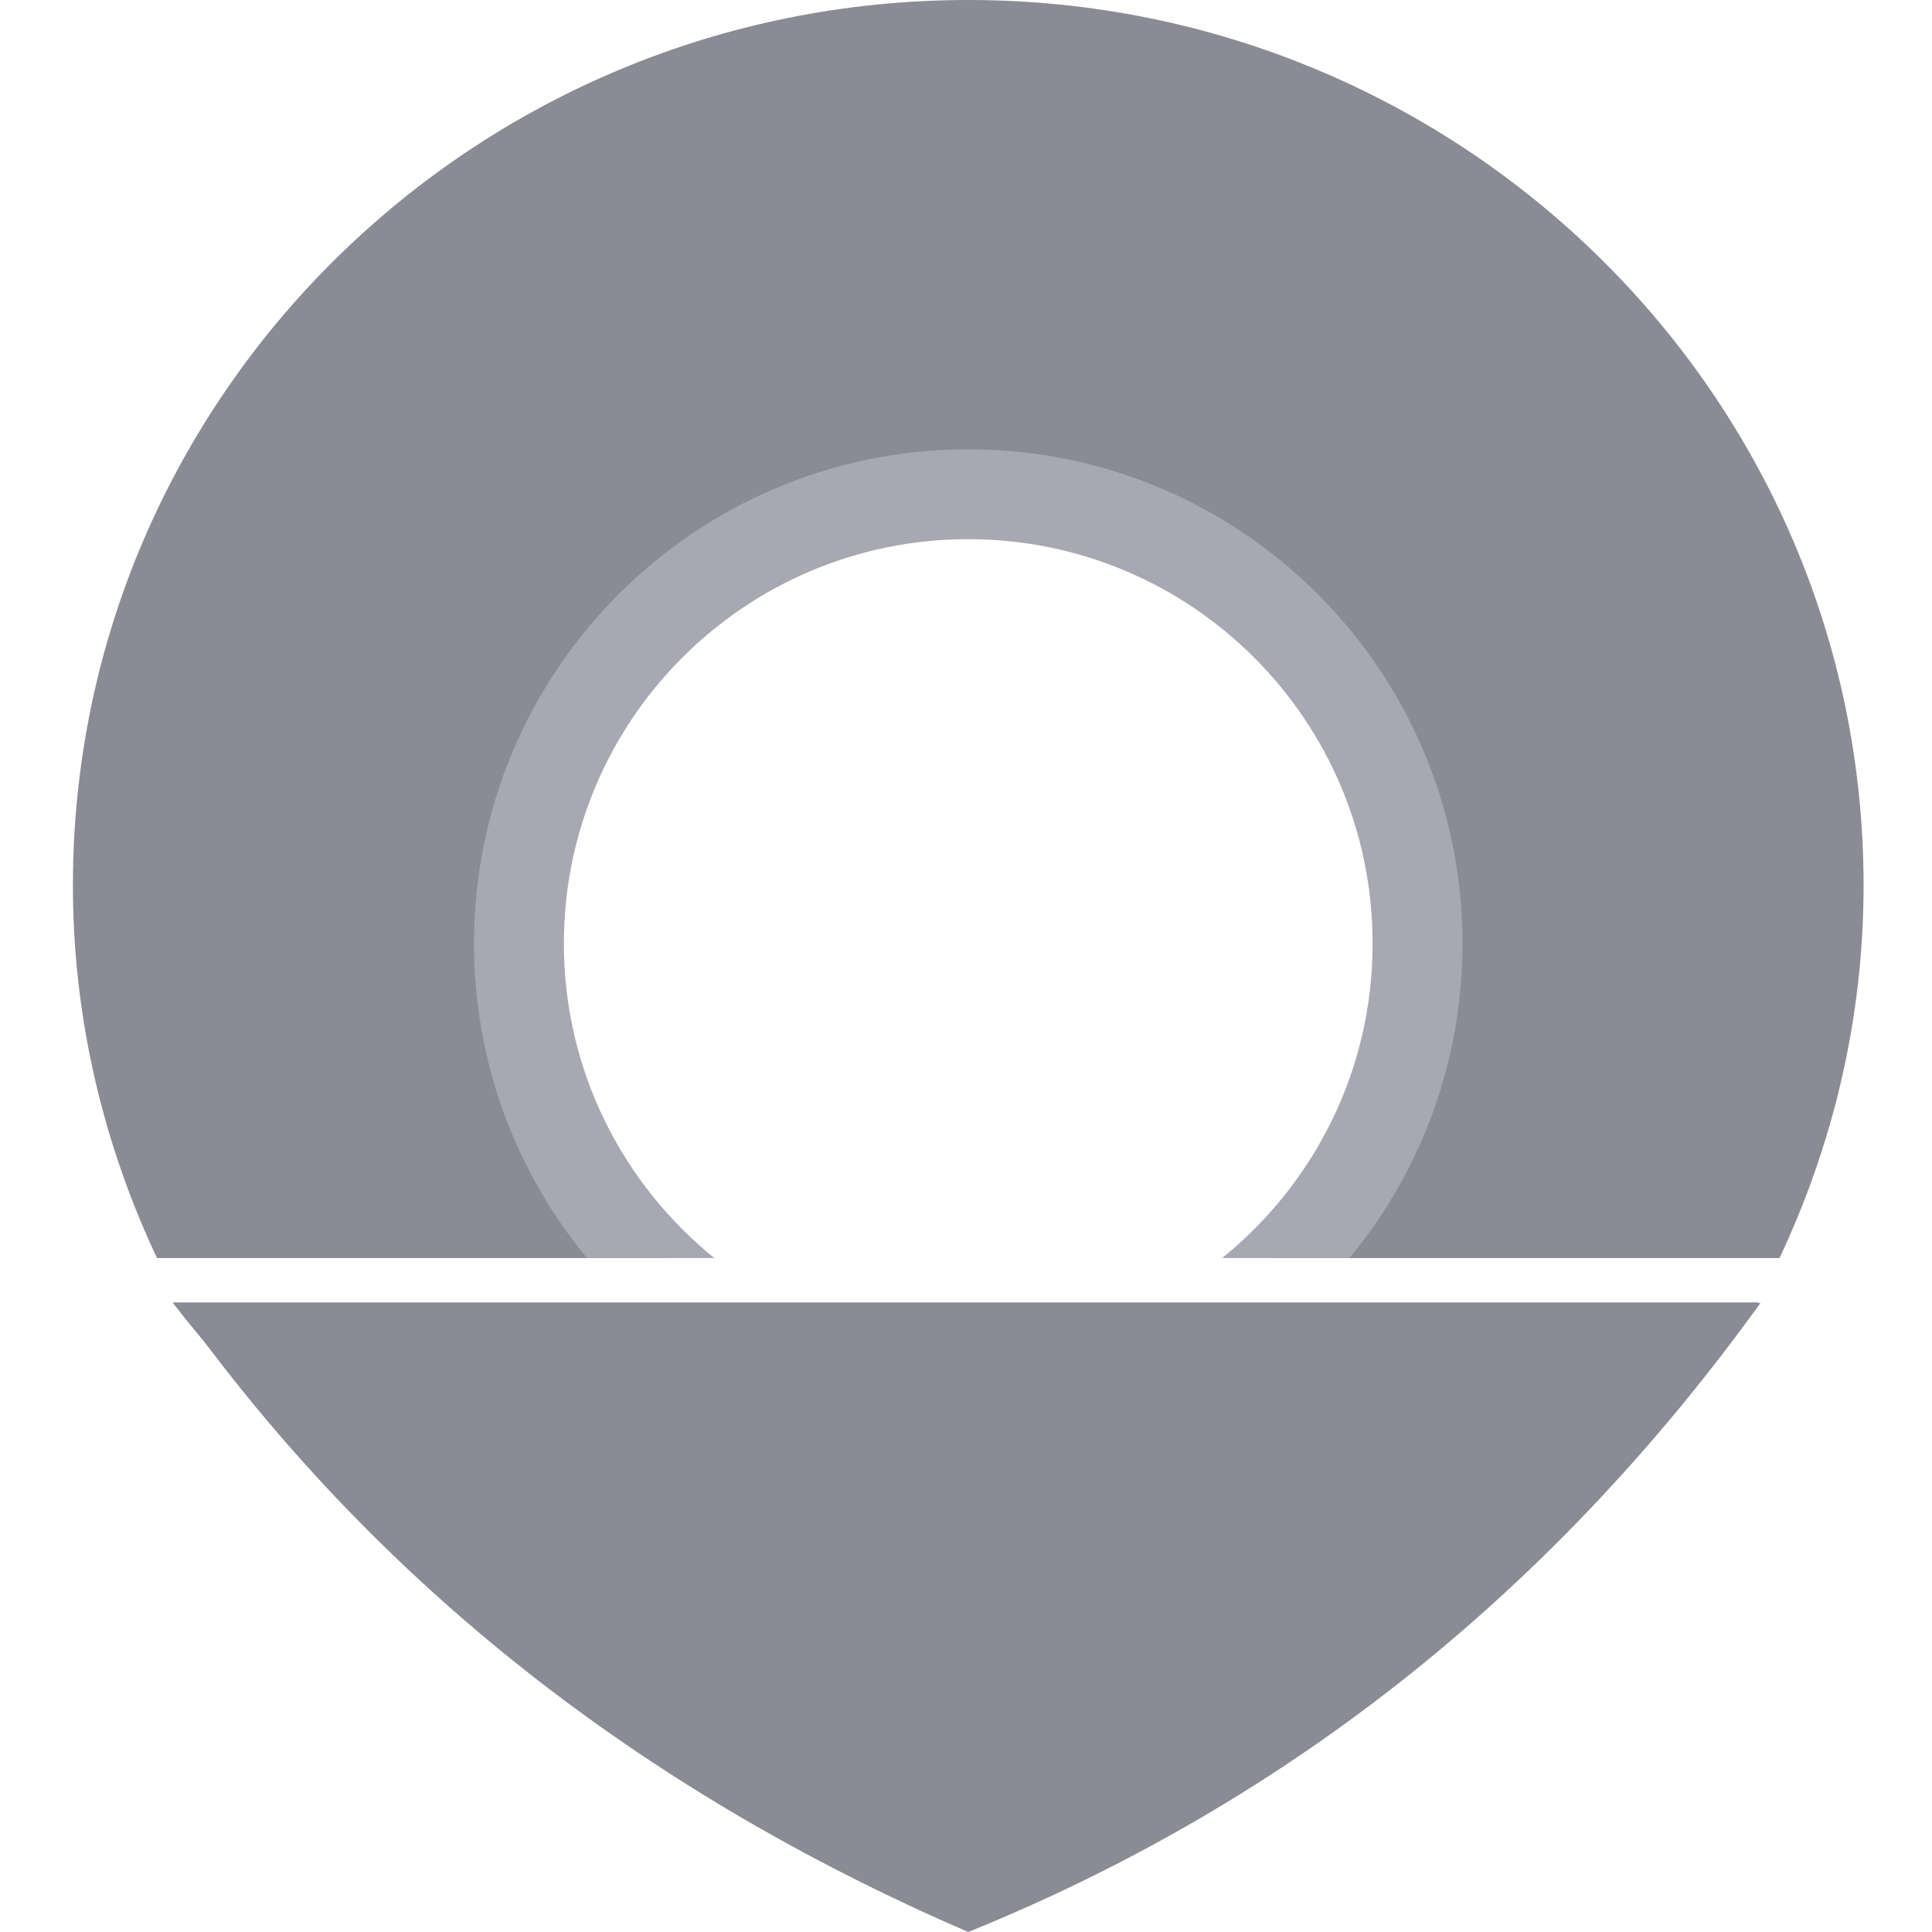 <svg xmlns="http://www.w3.org/2000/svg" xmlns:xlink="http://www.w3.org/1999/xlink" width="500" zoomAndPan="magnify" viewBox="0 0 375 375" height="500" preserveAspectRatio="xMidYMid meet" version="1.0"><defs><clipPath id="a6a826bd12"><path d="M 14 0 L 361.875 0 L 361.875 245 L 14 245 Z M 14 0 " clip-rule="nonzero"/></clipPath><clipPath id="92f8e7870e"><path d="M 160.609 279.383 L 243.75 279.383 L 243.75 362.523 L 160.609 362.523 Z M 160.609 279.383 " clip-rule="nonzero"/></clipPath><clipPath id="c8871db523"><path d="M 202.18 279.383 C 179.223 279.383 160.609 297.992 160.609 320.953 C 160.609 343.91 179.223 362.523 202.18 362.523 C 225.137 362.523 243.75 343.91 243.75 320.953 C 243.75 297.992 225.137 279.383 202.18 279.383 Z M 202.18 279.383 " clip-rule="nonzero"/></clipPath><clipPath id="dc49b24300"><path d="M 0.609 0.383 L 83.75 0.383 L 83.75 83.523 L 0.609 83.523 Z M 0.609 0.383 " clip-rule="nonzero"/></clipPath><clipPath id="bd73f0c516"><path d="M 42.18 0.383 C 19.223 0.383 0.609 18.992 0.609 41.953 C 0.609 64.91 19.223 83.523 42.18 83.523 C 65.137 83.523 83.75 64.91 83.75 41.953 C 83.75 18.992 65.137 0.383 42.18 0.383 Z M 42.18 0.383 " clip-rule="nonzero"/></clipPath><clipPath id="177b7b1df1"><rect x="0" width="84" y="0" height="84"/></clipPath></defs><path fill="#8a8b94" d="M 34.16 252.906 L 341.711 252.906 C 301.953 308.039 251.18 349.352 187.938 375 C 124.082 347.426 72.602 306.961 34.16 252.906 Z M 34.16 252.906 " fill-opacity="1" fill-rule="nonzero"/><g clip-path="url(#a6a826bd12)"><path fill="#8a8b94" d="M 105.621 180.879 C 105.621 130.938 142.473 90.445 187.938 90.445 C 233.398 90.445 270.254 130.938 270.254 180.879 C 270.254 205.543 261.246 227.871 246.672 244.188 L 345.402 244.188 C 355.77 222.176 361.719 197.723 361.719 171.836 C 361.719 76.938 283.91 0 187.938 0 C 91.961 0 14.152 76.938 14.152 171.836 C 14.152 197.723 20.109 222.176 30.473 244.188 L 129.191 244.188 C 114.629 227.871 105.621 205.543 105.621 180.879 Z M 105.621 180.879 " fill-opacity="1" fill-rule="nonzero"/></g><path fill="#a7a8b2" d="M 138.652 244.188 C 120.855 229.797 109.449 207.812 109.449 183.141 C 109.449 139.789 144.586 104.652 187.938 104.652 C 231.289 104.652 266.426 139.789 266.426 183.141 C 266.426 207.812 255.016 229.797 237.219 244.188 L 261.934 244.188 C 275.633 227.598 283.867 206.328 283.867 183.141 C 283.867 130.16 240.914 87.211 187.938 87.211 C 134.957 87.211 92.004 130.16 92.004 183.141 C 92.004 206.328 100.238 227.598 113.938 244.188 Z M 138.652 244.188 " fill-opacity="1" fill-rule="nonzero"/><path fill="#8a8b94" d="M 334.039 261.723 C 336.445 258.742 338.949 255.871 341.277 252.801 L 33.496 252.801 C 35.801 255.871 38.293 258.742 40.691 261.723 Z M 334.039 261.723 " fill-opacity="1" fill-rule="nonzero"/><g clip-path="url(#92f8e7870e)"><g clip-path="url(#c8871db523)"><g transform="matrix(1, 0, 0, 1, 160, 279)"><g clip-path="url(#177b7b1df1)"><g clip-path="url(#dc49b24300)"><g clip-path="url(#bd73f0c516)"><path fill="#8a8b94" d="M 0.609 0.383 L 83.75 0.383 L 83.75 83.523 L 0.609 83.523 Z M 0.609 0.383 " fill-opacity="1" fill-rule="nonzero"/></g></g></g></g></g></g></svg>